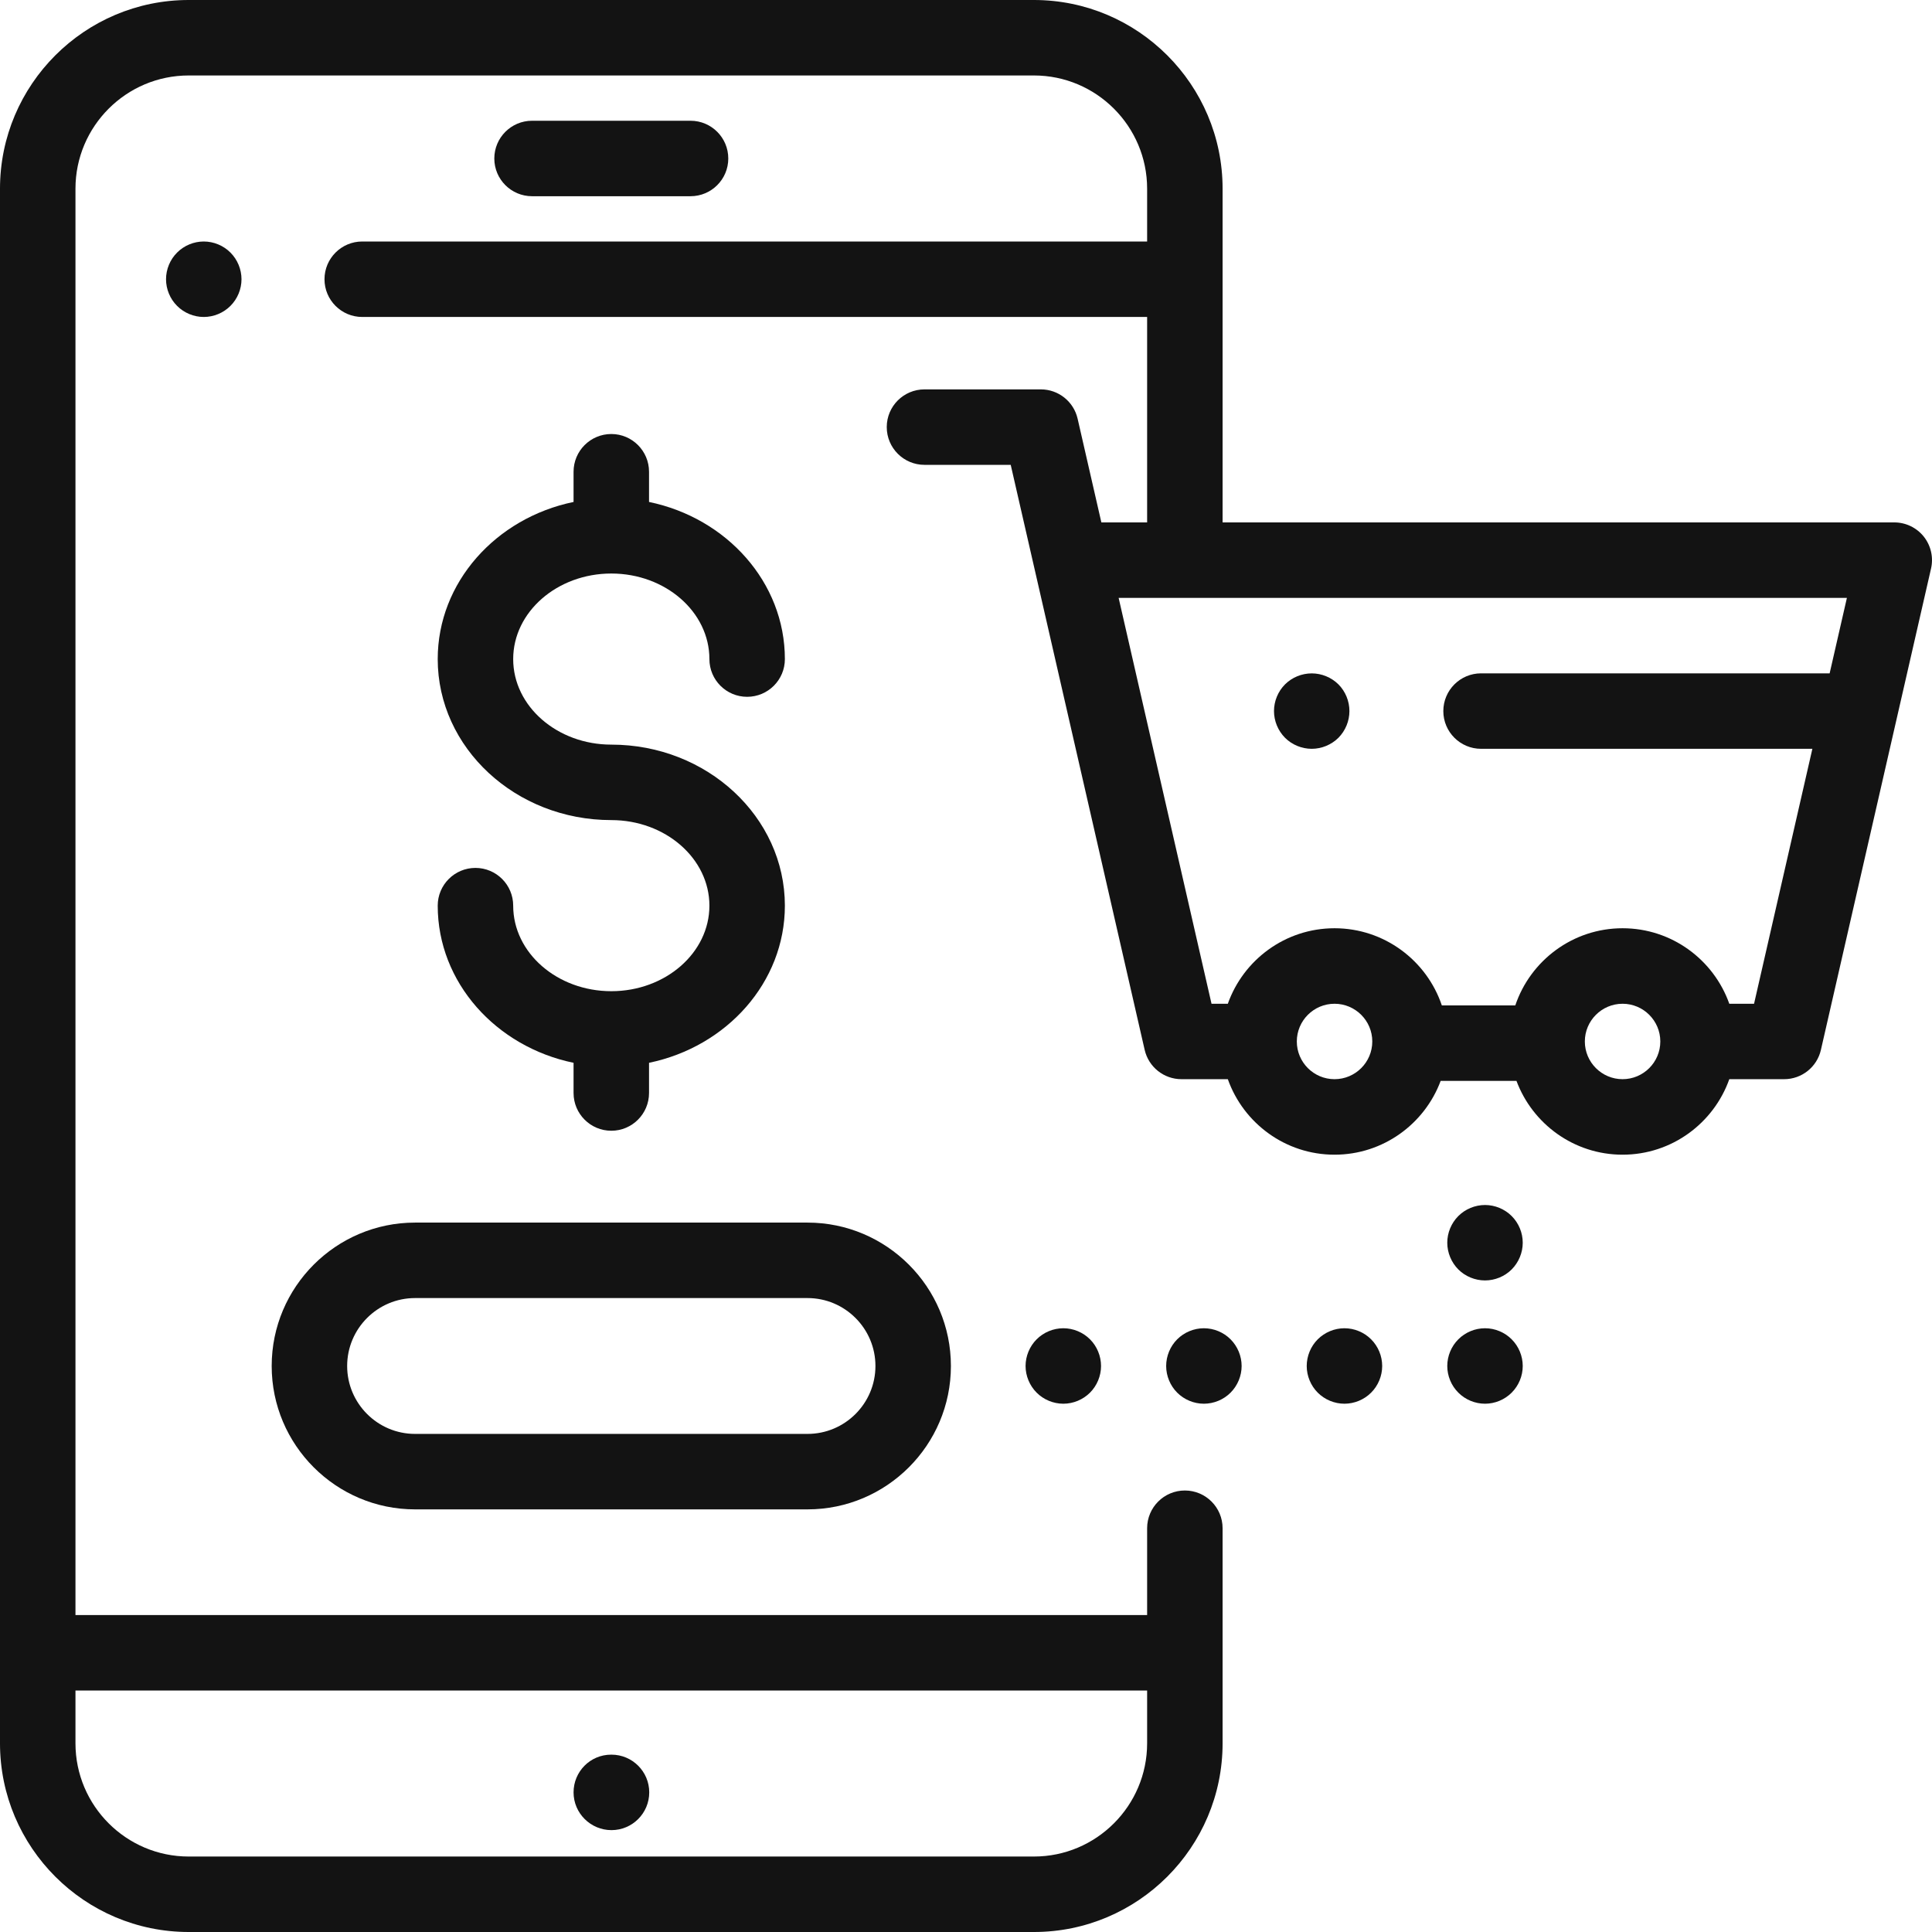 <?xml version="1.0" encoding="UTF-8"?>
<svg xmlns="http://www.w3.org/2000/svg" width="48" height="48" viewBox="0 0 48 48" fill="none">
  <g clip-path="url(#clip0_6032_5097)">
    <path d="M5.725 6.275C5.551 6.1 5.309 6 5.062 6C4.816 6 4.574 6.1 4.4 6.275C4.225 6.449 4.125 6.691 4.125 6.938C4.125 7.184 4.225 7.426 4.4 7.6C4.574 7.775 4.816 7.875 5.062 7.875C5.309 7.875 5.551 7.775 5.725 7.6C5.9 7.426 6 7.184 6 6.938C6 6.691 5.9 6.449 5.725 6.275Z" fill="#131313"></path>
    <path d="M15.192 43.594H15.183C14.665 43.594 14.25 44.014 14.25 44.531C14.25 45.049 14.674 45.469 15.192 45.469C15.71 45.469 16.13 45.049 16.13 44.531C16.13 44.014 15.71 43.594 15.192 43.594Z" fill="#131313"></path>
    <path d="M15.188 18.5C13.844 18.5 12.75 17.547 12.75 16.375C12.75 15.203 13.844 14.249 15.188 14.249C16.532 14.249 17.625 15.203 17.625 16.375C17.625 16.893 18.045 17.312 18.562 17.312C19.08 17.312 19.5 16.893 19.5 16.375C19.5 14.468 18.053 12.869 16.125 12.471V11.721C16.125 11.203 15.705 10.783 15.188 10.783C14.67 10.783 14.25 11.203 14.25 11.721V12.471C12.322 12.869 10.875 14.468 10.875 16.375C10.875 18.581 12.81 20.375 15.188 20.375C16.532 20.375 17.625 21.329 17.625 22.501C17.625 23.673 16.532 24.626 15.188 24.626C13.844 24.626 12.75 23.673 12.75 22.501C12.75 21.983 12.33 21.563 11.812 21.563C11.295 21.563 10.875 21.983 10.875 22.501C10.875 24.408 12.322 26.007 14.25 26.405V27.155C14.25 27.673 14.67 28.093 15.188 28.093C15.705 28.093 16.125 27.673 16.125 27.155V26.405C18.053 26.007 19.5 24.408 19.5 22.501C19.5 20.295 17.565 18.5 15.188 18.5Z" fill="#131313"></path>
    <path d="M20.062 30.375H10.312C8.348 30.375 6.75 31.973 6.75 33.938C6.75 35.902 8.348 37.5 10.312 37.5H20.062C22.027 37.5 23.625 35.902 23.625 33.938C23.625 31.973 22.027 30.375 20.062 30.375ZM20.062 35.625H10.312C9.382 35.625 8.625 34.868 8.625 33.938C8.625 33.007 9.382 32.25 10.312 32.25H20.062C20.993 32.25 21.75 33.007 21.75 33.938C21.75 34.868 20.993 35.625 20.062 35.625Z" fill="#131313"></path>
    <path d="M47.796 13.332C47.618 13.109 47.348 12.979 47.062 12.979H30.375V4.688C30.375 2.103 28.272 0 25.688 0H4.688C2.103 0 0 2.103 0 4.688V43.312C0 45.897 2.103 48 4.688 48H25.688C28.272 48 30.375 45.897 30.375 43.312V37.969C30.375 37.451 29.955 37.031 29.438 37.031C28.92 37.031 28.5 37.451 28.5 37.969V40.125H1.875V4.688C1.875 3.137 3.137 1.875 4.688 1.875H25.688C27.238 1.875 28.5 3.137 28.5 4.688V6H9C8.482 6 8.062 6.42 8.062 6.938C8.062 7.455 8.482 7.875 9 7.875H28.5V12.979H27.363L26.773 10.402C26.675 9.976 26.296 9.674 25.859 9.674H22.969C22.451 9.674 22.031 10.093 22.031 10.611C22.031 11.129 22.451 11.549 22.969 11.549H25.111L28.439 26.084C28.537 26.51 28.916 26.812 29.353 26.812H30.505C30.892 27.904 31.934 28.688 33.156 28.688C34.363 28.688 35.394 27.924 35.793 26.854H37.676C38.075 27.924 39.106 28.688 40.312 28.688C41.535 28.688 42.577 27.904 42.964 26.812C42.965 26.812 42.967 26.812 42.968 26.812H44.326C44.764 26.812 45.143 26.51 45.24 26.084L47.976 14.126C48.04 13.848 47.974 13.556 47.796 13.332ZM28.5 42V43.312C28.5 44.863 27.238 46.125 25.688 46.125H4.688C3.137 46.125 1.875 44.863 1.875 43.312V42H28.5ZM33.156 26.812C32.639 26.812 32.219 26.392 32.219 25.875C32.219 25.358 32.639 24.938 33.156 24.938C33.673 24.938 34.094 25.358 34.094 25.875C34.094 26.392 33.673 26.812 33.156 26.812ZM40.312 26.812C39.796 26.812 39.375 26.392 39.375 25.875C39.375 25.358 39.796 24.938 40.312 24.938C40.829 24.938 41.25 25.358 41.25 25.875C41.25 26.392 40.829 26.812 40.312 26.812ZM45.457 16.729H36.797C36.279 16.729 35.859 17.149 35.859 17.667C35.859 18.184 36.279 18.604 36.797 18.604H45.028L43.579 24.938H42.968C42.967 24.938 42.965 24.938 42.964 24.938C42.577 23.846 41.535 23.062 40.312 23.062C39.075 23.062 38.022 23.866 37.647 24.979H35.822C35.447 23.866 34.394 23.062 33.156 23.062C31.934 23.062 30.892 23.846 30.505 24.938H30.1L27.792 14.854H45.886L45.457 16.729Z" fill="#131313"></path>
    <path d="M33.253 17.003C33.077 16.829 32.836 16.73 32.59 16.73C32.342 16.73 32.101 16.829 31.926 17.003C31.752 17.178 31.652 17.419 31.652 17.666C31.652 17.914 31.752 18.154 31.926 18.33C32.1 18.504 32.342 18.604 32.59 18.604C32.836 18.604 33.077 18.504 33.253 18.33C33.427 18.154 33.526 17.914 33.526 17.666C33.526 17.419 33.427 17.178 33.253 17.003Z" fill="#131313"></path>
    <path d="M30.573 33.275C30.399 33.1 30.157 33 29.91 33C29.664 33 29.422 33.1 29.247 33.275C29.073 33.449 28.973 33.691 28.973 33.938C28.973 34.184 29.073 34.426 29.247 34.6C29.422 34.775 29.664 34.875 29.91 34.875C30.157 34.875 30.399 34.775 30.573 34.6C30.747 34.426 30.848 34.184 30.848 33.938C30.848 33.691 30.747 33.449 30.573 33.275Z" fill="#131313"></path>
    <path d="M34.065 33.275C33.891 33.1 33.649 33 33.402 33C33.156 33 32.914 33.1 32.739 33.275C32.565 33.449 32.465 33.691 32.465 33.938C32.465 34.184 32.565 34.426 32.739 34.6C32.914 34.775 33.156 34.875 33.402 34.875C33.649 34.875 33.891 34.775 34.065 34.6C34.24 34.426 34.34 34.184 34.34 33.938C34.34 33.691 34.24 33.449 34.065 33.275Z" fill="#131313"></path>
    <path d="M37.557 33.275C37.383 33.1 37.142 33 36.895 33C36.648 33 36.406 33.1 36.232 33.275C36.057 33.449 35.957 33.691 35.957 33.938C35.957 34.184 36.057 34.426 36.232 34.6C36.406 34.775 36.648 34.875 36.895 34.875C37.142 34.875 37.383 34.775 37.557 34.6C37.732 34.426 37.832 34.184 37.832 33.938C37.832 33.691 37.732 33.449 37.557 33.275Z" fill="#131313"></path>
    <path d="M37.557 30.212C37.383 30.038 37.141 29.938 36.895 29.938C36.648 29.938 36.406 30.038 36.232 30.212C36.057 30.387 35.957 30.628 35.957 30.875C35.957 31.122 36.057 31.363 36.232 31.539C36.406 31.713 36.648 31.812 36.895 31.812C37.141 31.812 37.383 31.713 37.557 31.539C37.732 31.363 37.832 31.122 37.832 30.875C37.832 30.628 37.732 30.387 37.557 30.212Z" fill="#131313"></path>
    <path d="M27.081 33.275C26.906 33.1 26.665 33 26.418 33C26.171 33 25.93 33.1 25.755 33.275C25.581 33.449 25.48 33.691 25.48 33.938C25.48 34.184 25.581 34.426 25.755 34.6C25.93 34.775 26.171 34.875 26.418 34.875C26.665 34.875 26.906 34.775 27.081 34.6C27.255 34.426 27.355 34.184 27.355 33.938C27.355 33.691 27.255 33.449 27.081 33.275Z" fill="#131313"></path>
    <path d="M17.156 3H13.219C12.701 3 12.281 3.42 12.281 3.938C12.281 4.455 12.701 4.875 13.219 4.875H17.156C17.674 4.875 18.094 4.455 18.094 3.938C18.094 3.42 17.674 3 17.156 3Z" fill="#131313"></path>
  </g>
  <defs>
    <clipPath id="clip0_6032_5097">
      <rect width="48" height="48" fill="white"></rect>
    </clipPath>
  </defs>
</svg>
